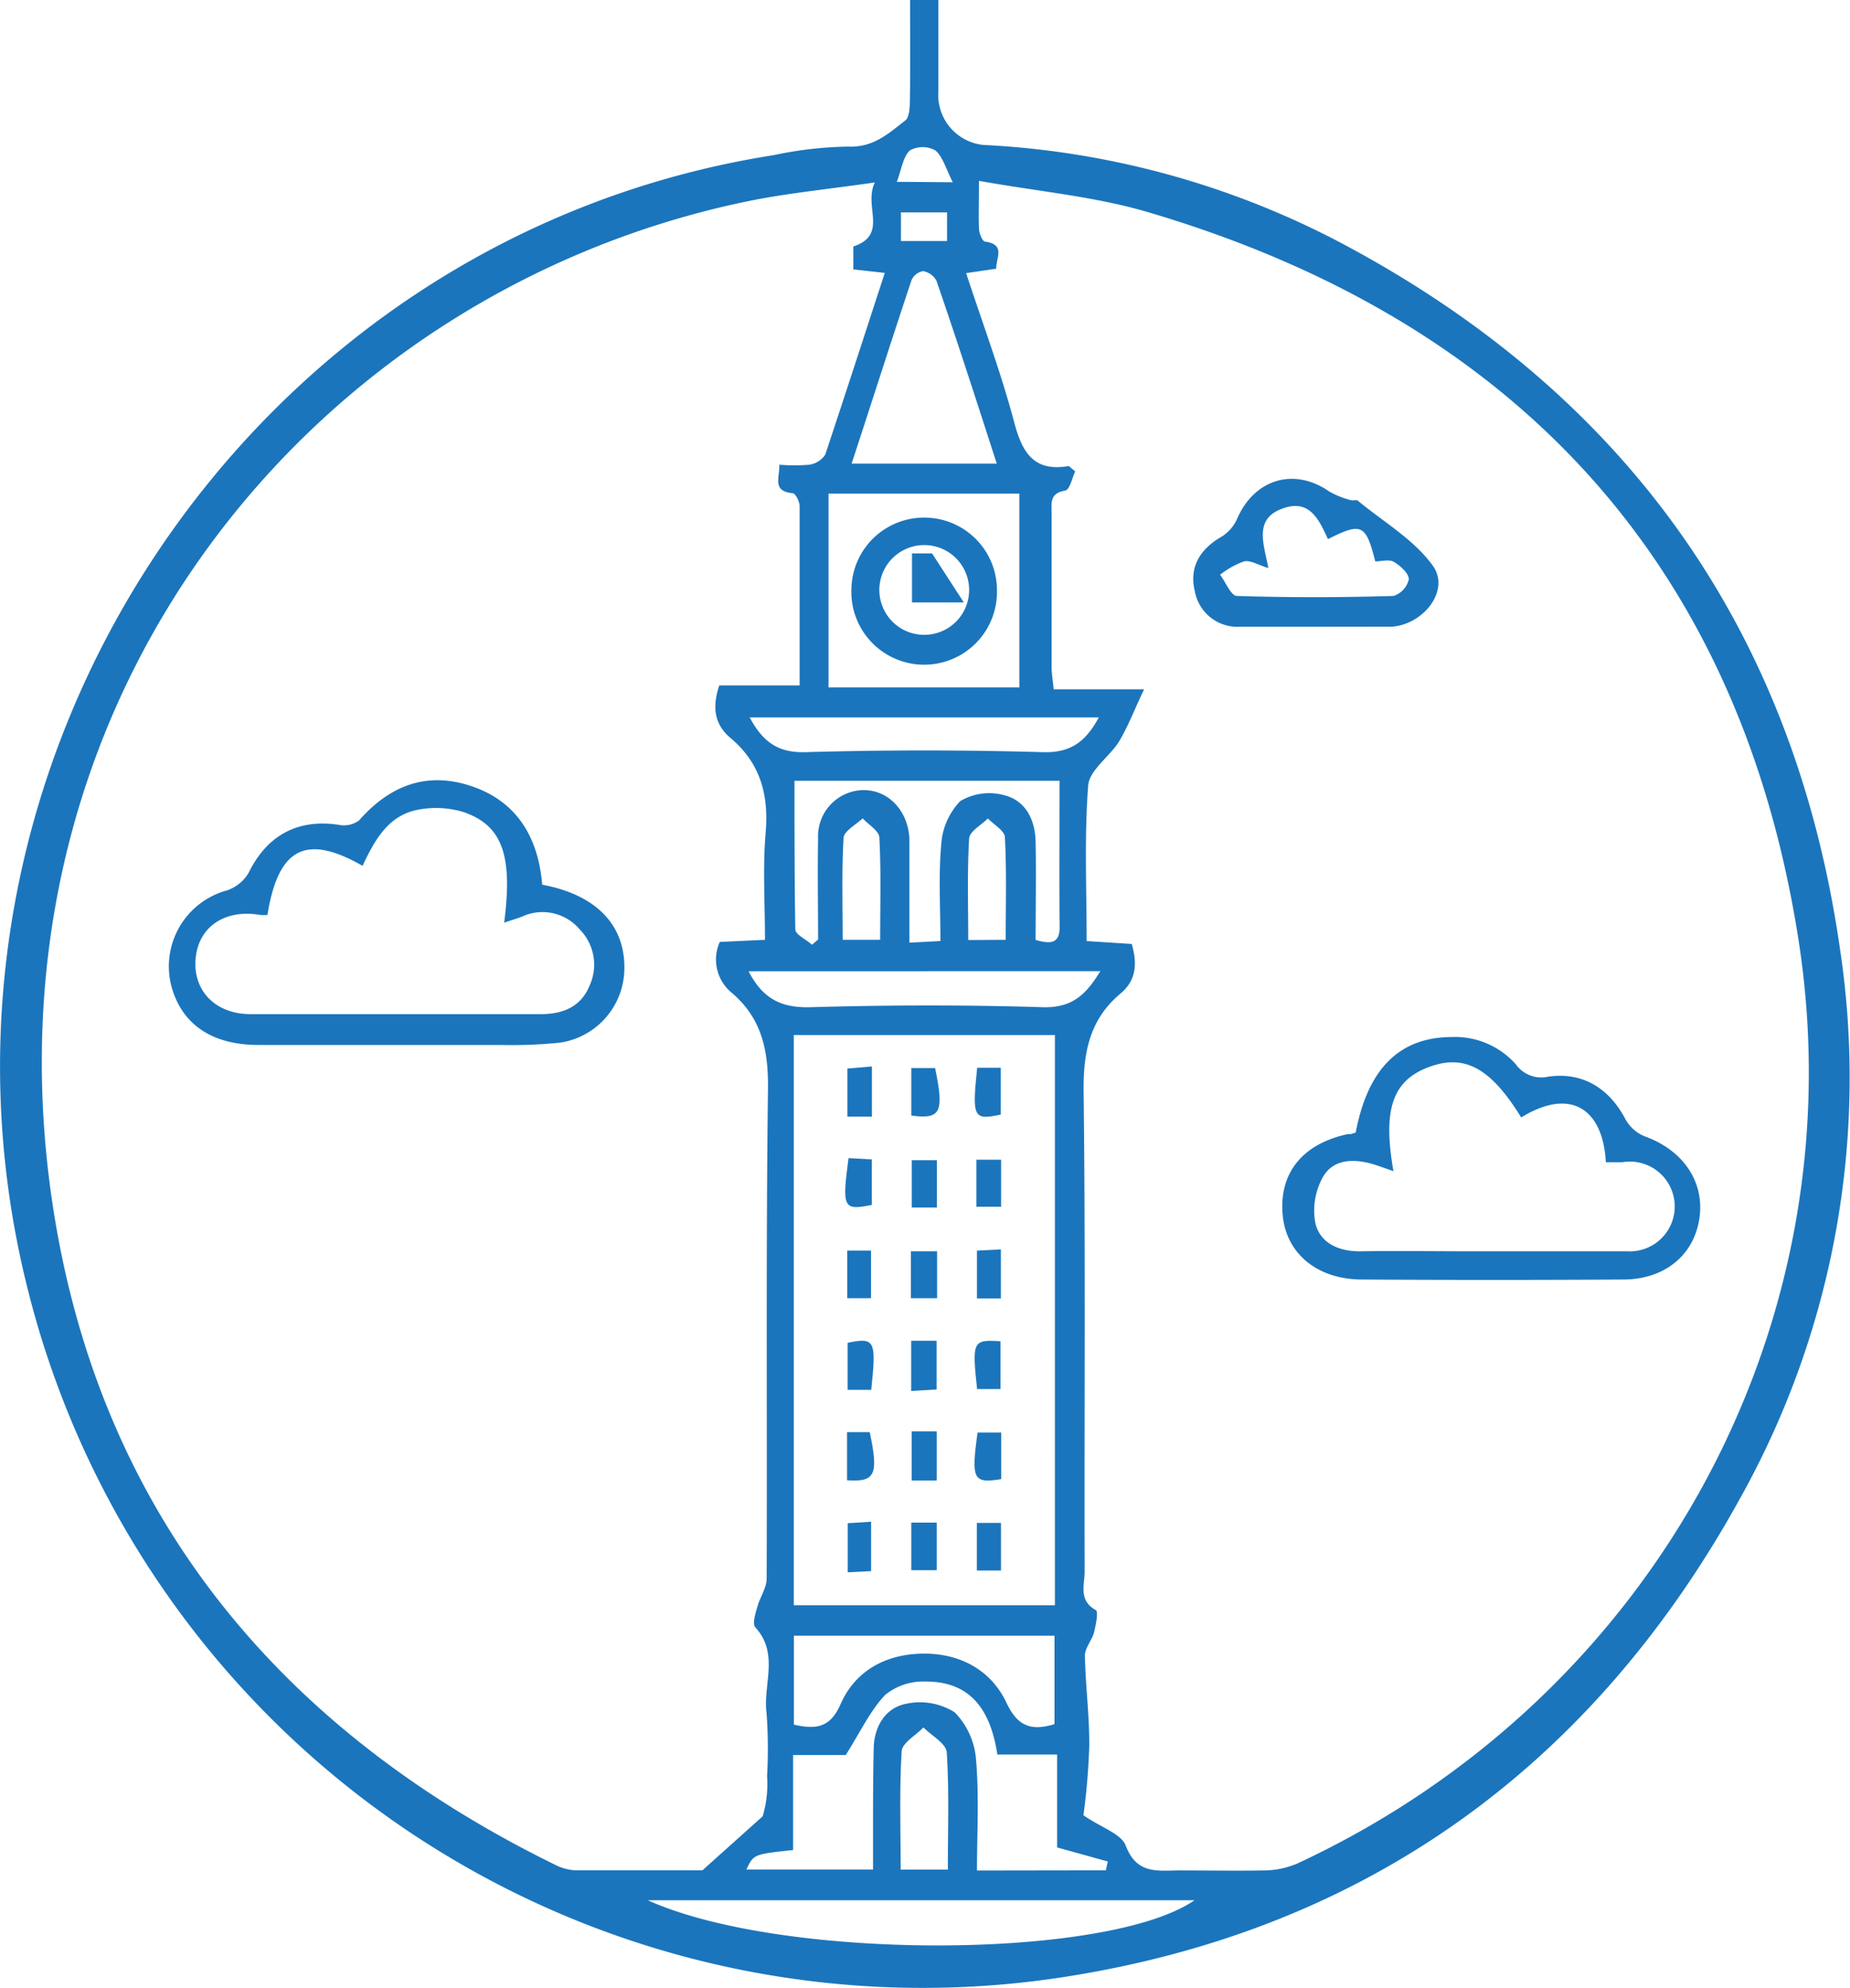 <svg xmlns="http://www.w3.org/2000/svg" width="184.21" height="198" viewBox="0 0 184.21 198"><path d="M102.19,22.15H97.6V25h4.59Zm.57-3c-.68-1.34-1-2.55-1.72-3.16a2.59,2.59,0,0,0-2.56,0c-.69.66-.83,1.91-1.29,3.12ZM95.53,94.6c0-3.47.1-6.83-.08-10.17,0-.67-1.08-1.29-1.66-1.93-.67.64-1.86,1.26-1.9,1.94-.2,3.34-.09,6.69-.09,10.16Zm12.5,0c0-3.49.1-6.86-.08-10.2,0-.66-1.1-1.26-1.69-1.89-.66.66-1.83,1.29-1.87,2-.2,3.34-.09,6.7-.09,10.11Zm-10.46,92.6h4.7c0-4,.14-7.87-.11-11.68-.06-.88-1.51-1.66-2.32-2.48-.76.79-2.12,1.54-2.17,2.38C97.44,179.29,97.57,183.2,97.57,187.18ZM117.3,72.45H82.54c1.3,2.42,2.79,3.54,5.57,3.46q11.79-.34,23.6,0C114.49,76,116,74.87,117.3,72.45ZM82.43,97.73c1.42,2.77,3.29,3.66,6.16,3.58,7.7-.22,15.42-.24,23.12,0,2.92.09,4.33-1.25,5.74-3.59Zm30.46,75V163.9H86.94v8.86c2.2.5,3.61.31,4.63-2,1.46-3.35,4.47-5,8.13-5.07s6.85,1.55,8.43,4.94C109.22,172.92,110.57,173.42,112.89,172.71ZM92.69,47.17h14.45c-2-6.2-3.94-12.21-6-18.2A1.89,1.89,0,0,0,99.8,28a1.54,1.54,0,0,0-1.15.91C96.64,34.94,94.71,41,92.69,47.17Zm20.7,31.59H87c0,5,0,9.91.08,14.79,0,.53,1.08,1,1.66,1.54l.61-.52c0-3.36-.06-6.72,0-10.08a4.59,4.59,0,0,1,4.41-4.8c2.54-.07,4.53,2,4.68,4.81,0,1,0,2.08,0,3.13v7.25l3.09-.16c0-3.36-.2-6.5.08-9.59a6.84,6.84,0,0,1,1.9-4.35,5.67,5.67,0,0,1,4.39-.58c2.15.55,3.07,2.48,3.11,4.66.06,3.27,0,6.55,0,9.75,1.59.46,2.42.33,2.39-1.39C113.35,88.49,113.39,83.76,113.39,78.76Zm-41,111.49c13.44,6.07,45.85,5.93,54.44,0Zm37-120.79V50.16h-19v19.3ZM118,187.27c.07-.29.13-.59.2-.88l-5.05-1.4v-9.25h-5.95c-.64-4.2-2.49-7.3-7.16-7.27a6,6,0,0,0-4,1.32c-1.51,1.58-2.47,3.69-3.94,6H86.86v9.46c-3.93.42-3.93.42-4.65,1.94H94.82c0-1.27,0-2.39,0-3.5,0-2.89,0-5.78.07-8.67.07-2.12,1.19-3.93,3.2-4.33a6.5,6.5,0,0,1,4.86.84,7.56,7.56,0,0,1,2.13,4.76c.31,3.63.09,7.3.09,11Zm-31.07-26.4h26V104.08h-26Zm28.86,20.93c1.73,1.2,3.73,1.82,4.19,3,1.06,2.79,3,2.52,5.18,2.48,2.89,0,5.79.05,8.68,0a8.66,8.66,0,0,0,3.23-.69C173,169.87,193,132.31,186.92,94.27c-5.94-37.43-28.4-61.43-64.75-72.15-5.32-1.57-11-2.06-16.8-3.11,0,2-.05,3.36,0,4.71,0,.48.33,1.3.59,1.34,2.11.29,1.09,1.62,1.13,2.7l-3,.44c1.67,5.1,3.48,9.92,4.79,14.87.8,3,1.94,4.93,5.39,4.35.1,0,.24.18.68.52-.29.62-.54,1.84-1,1.92-1.61.26-1.34,1.33-1.35,2.34q0,7.59,0,15.19c0,.68.12,1.36.21,2.26h9c-1,2.1-1.61,3.73-2.49,5.19s-3,2.88-3.08,4.43c-.39,5.09-.15,10.22-.15,15.45l4.49.29c.58,2,.43,3.64-1.12,4.94-3.09,2.59-3.72,5.88-3.67,9.82.19,15.91.06,31.83.1,47.75,0,1.32-.63,2.87,1.11,3.83.28.16,0,1.48-.17,2.21s-.92,1.56-.91,2.33c.05,3,.46,6,.43,9.05A68,68,0,0,1,115.77,181.8ZM95,19.17c-4.65.68-8.72,1.06-12.69,1.88C39,30,5.64,70.58,13.1,120.77c4.56,30.61,22.33,52.34,50.05,65.94a5,5,0,0,0,2.06.56c4.57,0,9.15,0,12.62,0l6-5.38a11.23,11.23,0,0,0,.44-4,48.24,48.24,0,0,0-.05-6.25c-.38-2.84,1.29-5.94-1.12-8.57-.31-.34,0-1.37.19-2,.26-1,.94-1.91.94-2.87.06-16.24-.08-32.49.13-48.72.05-3.88-.62-7.06-3.61-9.61a4.27,4.27,0,0,1-1.19-5.06l4.5-.21c0-3.67-.23-7.21.07-10.7.32-3.8-.55-6.92-3.51-9.41-1.57-1.33-1.85-3-1.11-5.23h8c0-6.15,0-12,0-17.86,0-.45-.41-1.26-.69-1.28-2.07-.2-1.29-1.52-1.33-2.84a17.49,17.49,0,0,0,3,0,2.29,2.29,0,0,0,1.57-1c2-6,3.94-12,5.93-18.1l-3.13-.35V25.55C96.39,24.36,93.84,21.58,95,19.17ZM98.51,1h2.81v9.18a5,5,0,0,0,5,5.28,85.44,85.44,0,0,1,35,9.68c28.34,15,45.18,38.43,49.77,70.28A85.89,85.89,0,0,1,181.28,150c-14.65,26.69-37.14,43.18-67.42,47.89A91.85,91.85,0,0,1,10.42,128.45C-2,76.86,32.74,24.62,84.94,16.45a38.17,38.17,0,0,1,7.4-.85c2.5.11,4-1.29,5.68-2.59.42-.32.46-1.27.47-1.94C98.54,7.79,98.51,4.5,98.51,1Z" transform="translate(-7.89 -1)" fill="#1b75bc"/><path d="M58.09,92.89c.87-6.67-.17-9.66-4-11a9.42,9.42,0,0,0-4.45-.27c-3.08.51-4.45,3.07-5.65,5.61-5.66-3.24-8.4-1.76-9.47,4.89a4.31,4.31,0,0,1-.72,0c-3.51-.6-6.14,1.17-6.43,4.33S29.29,102,32.84,102c9.64,0,19.27,0,28.91,0,2.21,0,4-.74,4.85-2.85a5,5,0,0,0-1-5.6,4.83,4.83,0,0,0-5.71-1.27C59.38,92.48,58.85,92.63,58.09,92.89Zm3.79-3.78c5.37,1,8.23,4,8.18,8.33a7.51,7.51,0,0,1-6.34,7.39,46.1,46.1,0,0,1-6,.24q-12,0-24.09,0c-4.36,0-7.24-1.81-8.44-5.11a7.84,7.84,0,0,1,5.29-10.28,4,4,0,0,0,2.16-1.74c1.83-3.75,4.9-5.42,9-4.79a2.54,2.54,0,0,0,2-.44c3.06-3.48,6.74-4.92,11.21-3.41S61.48,84.34,61.88,89.11Z" transform="translate(-7.89 -1)" fill="#1b75bc"/><path d="M146.64,117.64c-.84-.29-1.43-.51-2-.69-1.91-.56-3.94-.56-5,1.23a6.86,6.86,0,0,0-.77,4.66c.49,2,2.38,2.82,4.55,2.78,3.62-.06,7.24,0,10.85,0,5.23,0,10.46,0,15.69,0a4.47,4.47,0,1,0-.54-8.87c-.54,0-1.09,0-1.63,0-.31-5.54-3.69-7.39-8.43-4.46-3.08-5-5.69-6.35-9.25-5S145.56,111.5,146.64,117.64Zm-3.76-3.84c1.21-6.39,4.37-9.48,9.51-9.52a8.11,8.11,0,0,1,6.44,2.72,3.11,3.11,0,0,0,3.22,1.23c3.42-.5,6.06,1.15,7.67,4.2a3.87,3.87,0,0,0,1.91,1.73c3.87,1.38,6.05,4.58,5.46,8.27s-3.57,6-7.57,6q-13,.08-26,0c-4.45,0-7.57-2.58-7.91-6.43-.38-4.19,2-7.11,6.53-8.06C142.35,114,142.57,113.88,142.88,113.8Z" transform="translate(-7.89 -1)" fill="#1b75bc"/><path d="M140.12,54.69c-.85-1.81-1.74-3.93-4.3-3.12-3.2,1-2.07,3.6-1.64,6-1-.29-1.76-.8-2.42-.66a8.42,8.42,0,0,0-2.38,1.33c.55.73,1.08,2.09,1.66,2.11,5.2.17,10.41.16,15.61,0a2.27,2.27,0,0,0,1.52-1.66c0-.59-.84-1.35-1.49-1.73-.47-.28-1.24-.05-1.85-.05C143.89,53.21,143.48,53,140.12,54.69Zm-1.53,8.73c-2.41,0-4.81,0-7.22,0a4.32,4.32,0,0,1-4.51-3.55c-.56-2.29.42-4.11,2.6-5.38a4,4,0,0,0,1.59-1.77c1.71-4,5.68-5.23,9.23-2.75a8.86,8.86,0,0,0,2.11.84c.22.07.56-.06.71.06,2.55,2.11,5.59,3.87,7.46,6.47,1.73,2.41-.83,5.77-4,6.07l-.48,0Z" transform="translate(-7.89 -1)" fill="#1b75bc"/><path d="M98.63,112.1v-4.73H101C101.92,111.78,101.58,112.5,98.63,112.1Z" transform="translate(-7.89 -1)" fill="#1b75bc"/><path d="M98.62,139.53v-5h2.53v4.85Z" transform="translate(-7.89 -1)" fill="#1b75bc"/><rect x="90.78" y="142.55" width="2.49" height="4.9" fill="#1b75bc"/><rect x="90.79" y="115.55" width="2.5" height="4.71" fill="#1b75bc"/><rect x="90.7" y="124.62" width="2.61" height="4.67" fill="#1b75bc"/><rect x="90.74" y="151.64" width="2.53" height="4.74" fill="#1b75bc"/><path d="M94.71,107.21v5H92.27v-4.79Z" transform="translate(-7.89 -1)" fill="#1b75bc"/><path d="M105.19,107.34h2.35V112C104.81,112.59,104.67,112.32,105.19,107.34Z" transform="translate(-7.89 -1)" fill="#1b75bc"/><path d="M107.58,143.67v4.64c-2.79.45-3,.05-2.35-4.64Z" transform="translate(-7.89 -1)" fill="#1b75bc"/><path d="M92.23,148.42v-4.79h2.26C95.39,147.85,95.06,148.63,92.23,148.42Z" transform="translate(-7.89 -1)" fill="#1b75bc"/><path d="M105.18,139.34c-.51-4.78-.43-4.94,2.33-4.76v4.76Z" transform="translate(-7.89 -1)" fill="#1b75bc"/><path d="M94.64,139.42H92.29v-4.69C95,134.18,95.17,134.46,94.64,139.42Z" transform="translate(-7.89 -1)" fill="#1b75bc"/><path d="M94.63,157.47l-2.33.12V152.7l2.33-.15Z" transform="translate(-7.89 -1)" fill="#1b75bc"/><rect x="97.27" y="151.67" width="2.4" height="4.74" fill="#1b75bc"/><path d="M92.38,116.34l2.32.13V121C91.85,121.57,91.72,121.33,92.38,116.34Z" transform="translate(-7.89 -1)" fill="#1b75bc"/><path d="M107.55,130.31h-2.38v-4.76l2.38-.12Z" transform="translate(-7.89 -1)" fill="#1b75bc"/><rect x="84.36" y="124.55" width="2.37" height="4.74" fill="#1b75bc"/><rect x="97.22" y="115.5" width="2.46" height="4.68" fill="#1b75bc"/><path d="M104.39,59.71a4.47,4.47,0,1,0-8.94.09,4.47,4.47,0,1,0,8.94-.09ZM100,52.55a7.23,7.23,0,0,1,7.16,7.23,7.25,7.25,0,1,1-14.49-.17A7.23,7.23,0,0,1,100,52.55Z" transform="translate(-7.89 -1)" fill="#1b75bc"/><path d="M98.7,56.12h2L103.86,61H98.7Z" transform="translate(-7.89 -1)" fill="#1b75bc"/></svg>